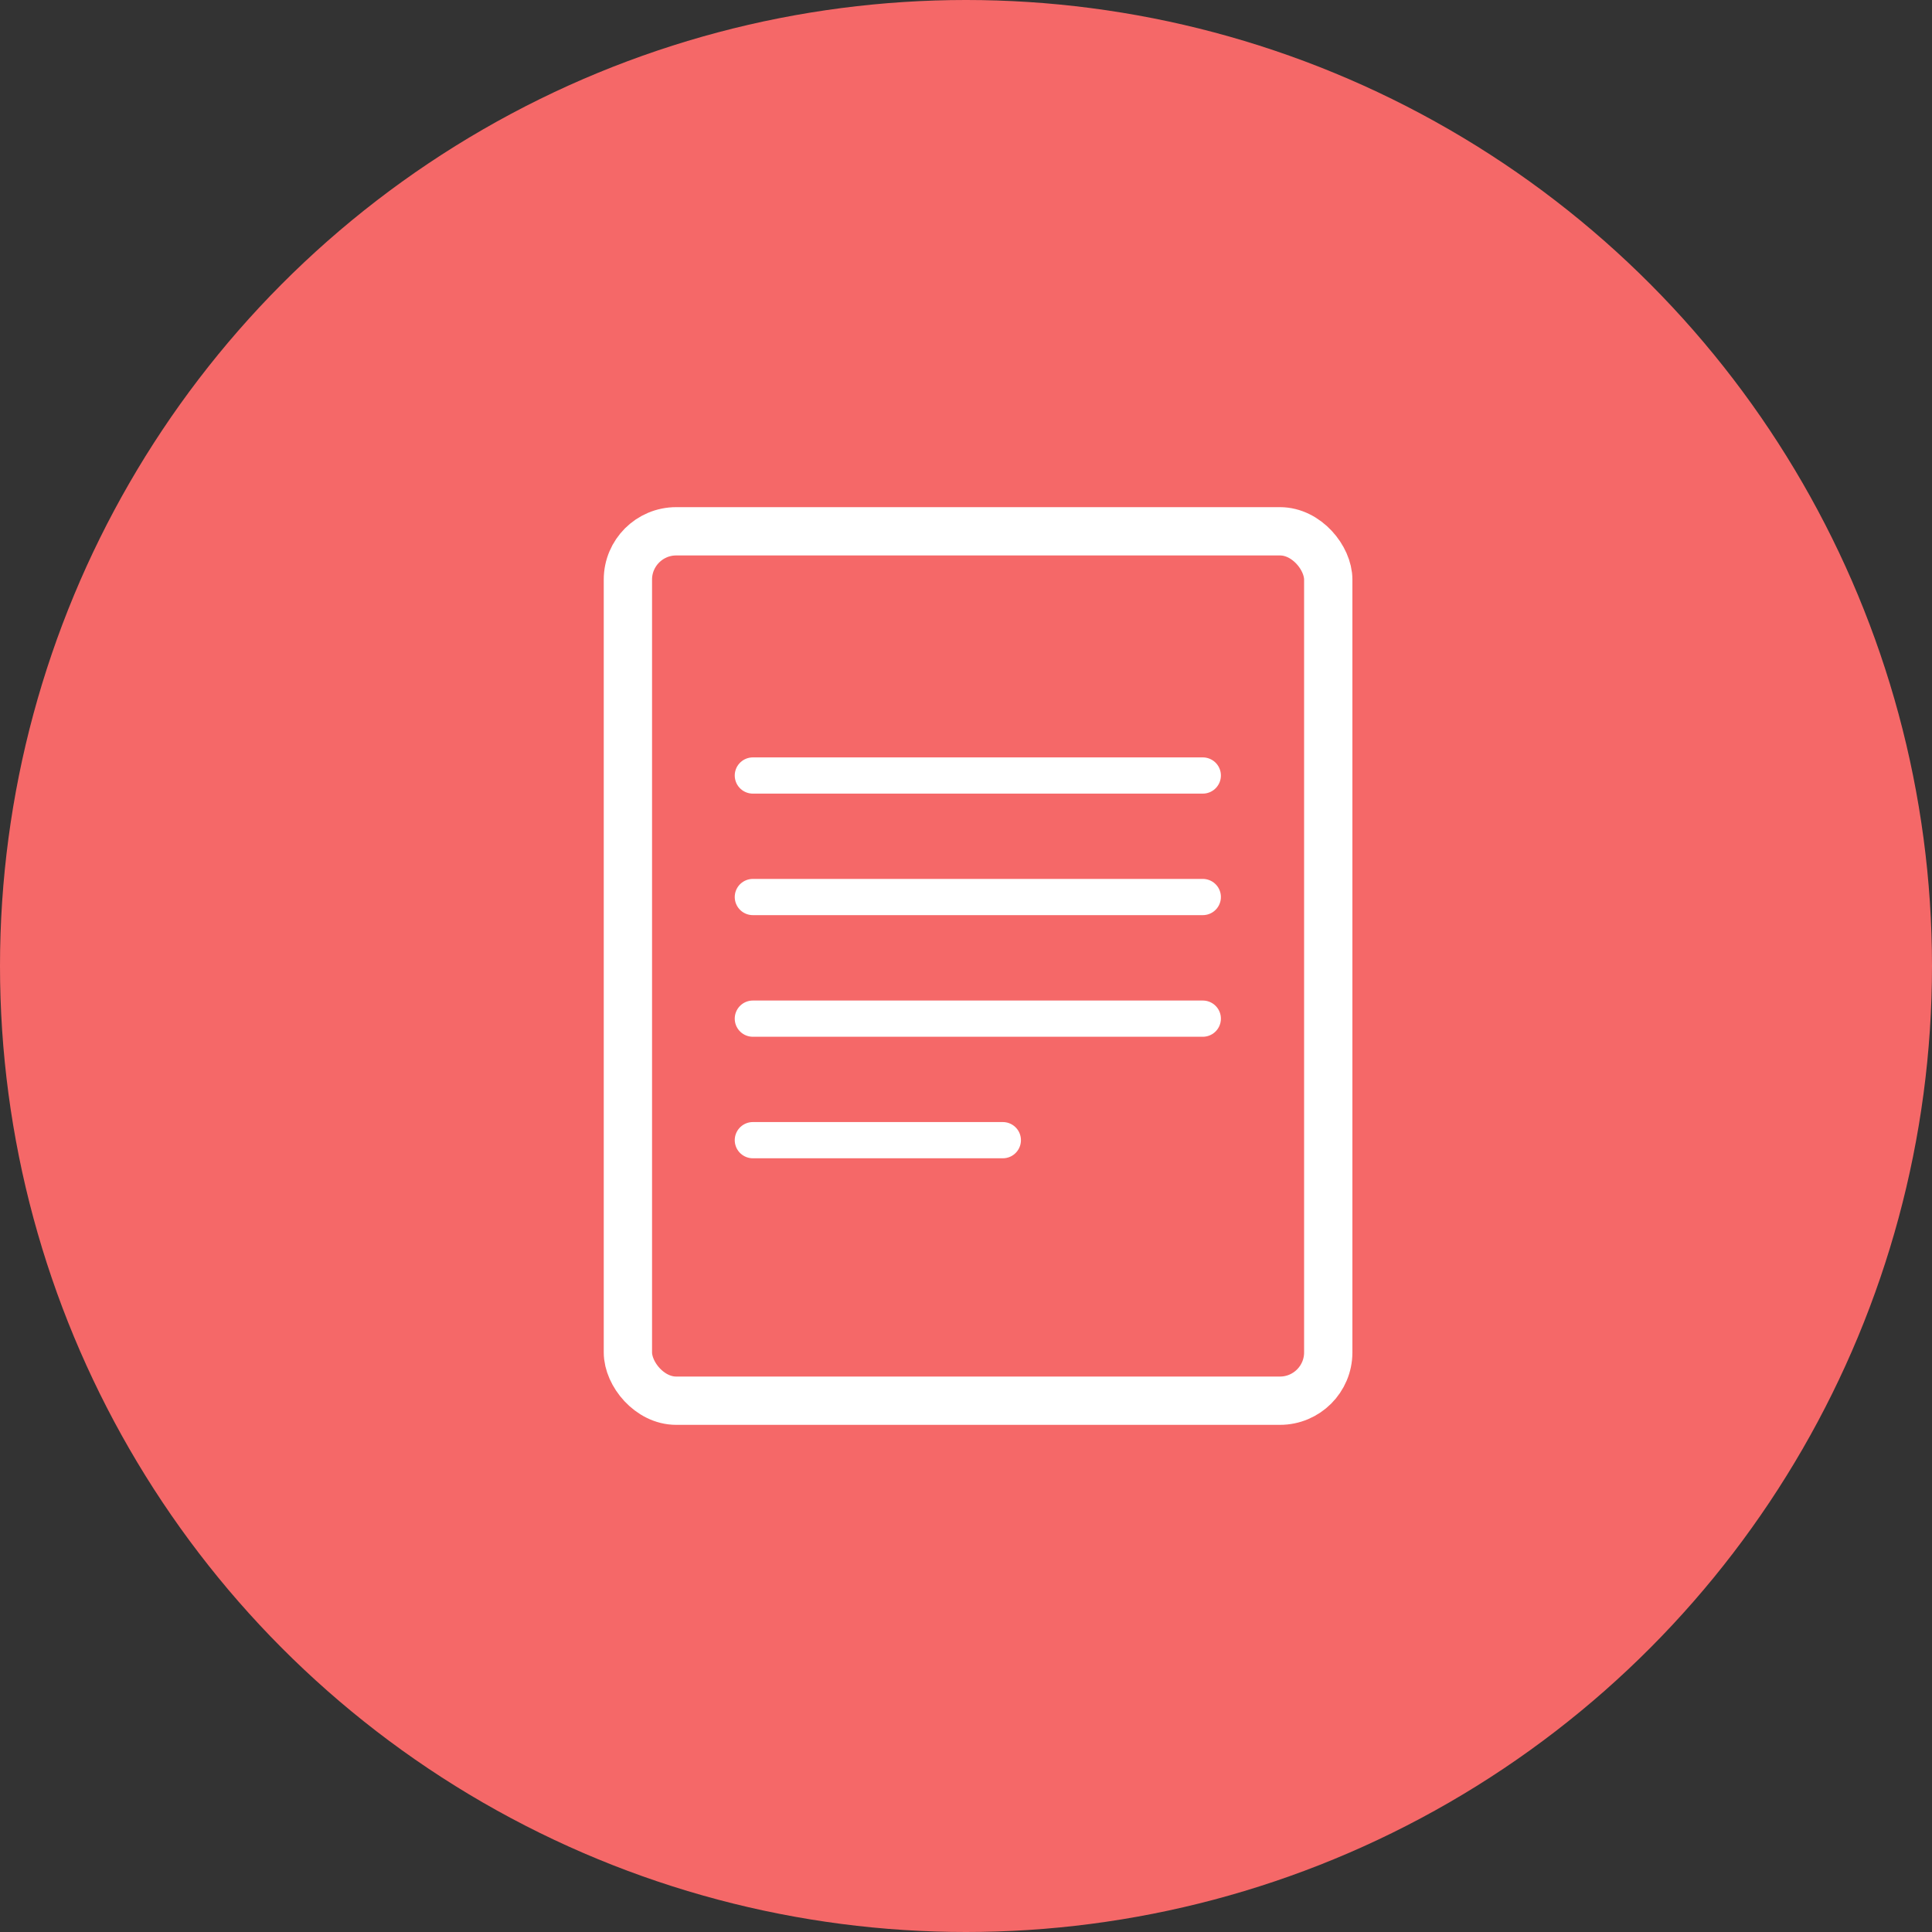 <svg xmlns="http://www.w3.org/2000/svg" width="80" height="80" viewBox="0 0 80 80">
  <rect x="0" y="0" width="80" height="80" fill="#333333" stroke="none"/>
  <g id="グループ_6516" data-name="グループ 6516" transform="translate(-416 -180)">
    <circle id="楕円形_714" data-name="楕円形 714" cx="40" cy="40" r="40" transform="translate(416 180)" fill="#f56868"/>
    <g id="icon" transform="translate(-138.64 315.154)">
      <rect id="長方形_3671" data-name="長方形 3671" width="29" height="36" rx="2" transform="translate(580.64 -113.154)" fill="none"/>
      <rect id="長方形_3693" data-name="長方形 3693" width="29" height="36" rx="2" transform="translate(580.64 -113.154)" fill="none" stroke="#fff" stroke-miterlimit="10" stroke-width="2"/>
      <g id="グループ_6292" data-name="グループ 6292" transform="translate(585.814 -103.042)">
        <line id="線_267" data-name="線 267" x2="18.631" transform="translate(0 0)" fill="none" stroke="#fff" stroke-linecap="round" stroke-linejoin="round" stroke-width="1.5"/>
        <line id="線_268" data-name="線 268" x2="18.631" transform="translate(0 5.032)" fill="none" stroke="#fff" stroke-linecap="round" stroke-linejoin="round" stroke-width="1.5"/>
        <line id="線_269" data-name="線 269" x2="18.631" transform="translate(0 10.068)" fill="none" stroke="#fff" stroke-linecap="round" stroke-linejoin="round" stroke-width="1.5"/>
        <line id="線_270" data-name="線 270" x2="10.351" transform="translate(0 15.1)" fill="none" stroke="#fff" stroke-linecap="round" stroke-linejoin="round" stroke-width="1.5"/>
      </g>
    </g>
  </g>
</svg>
